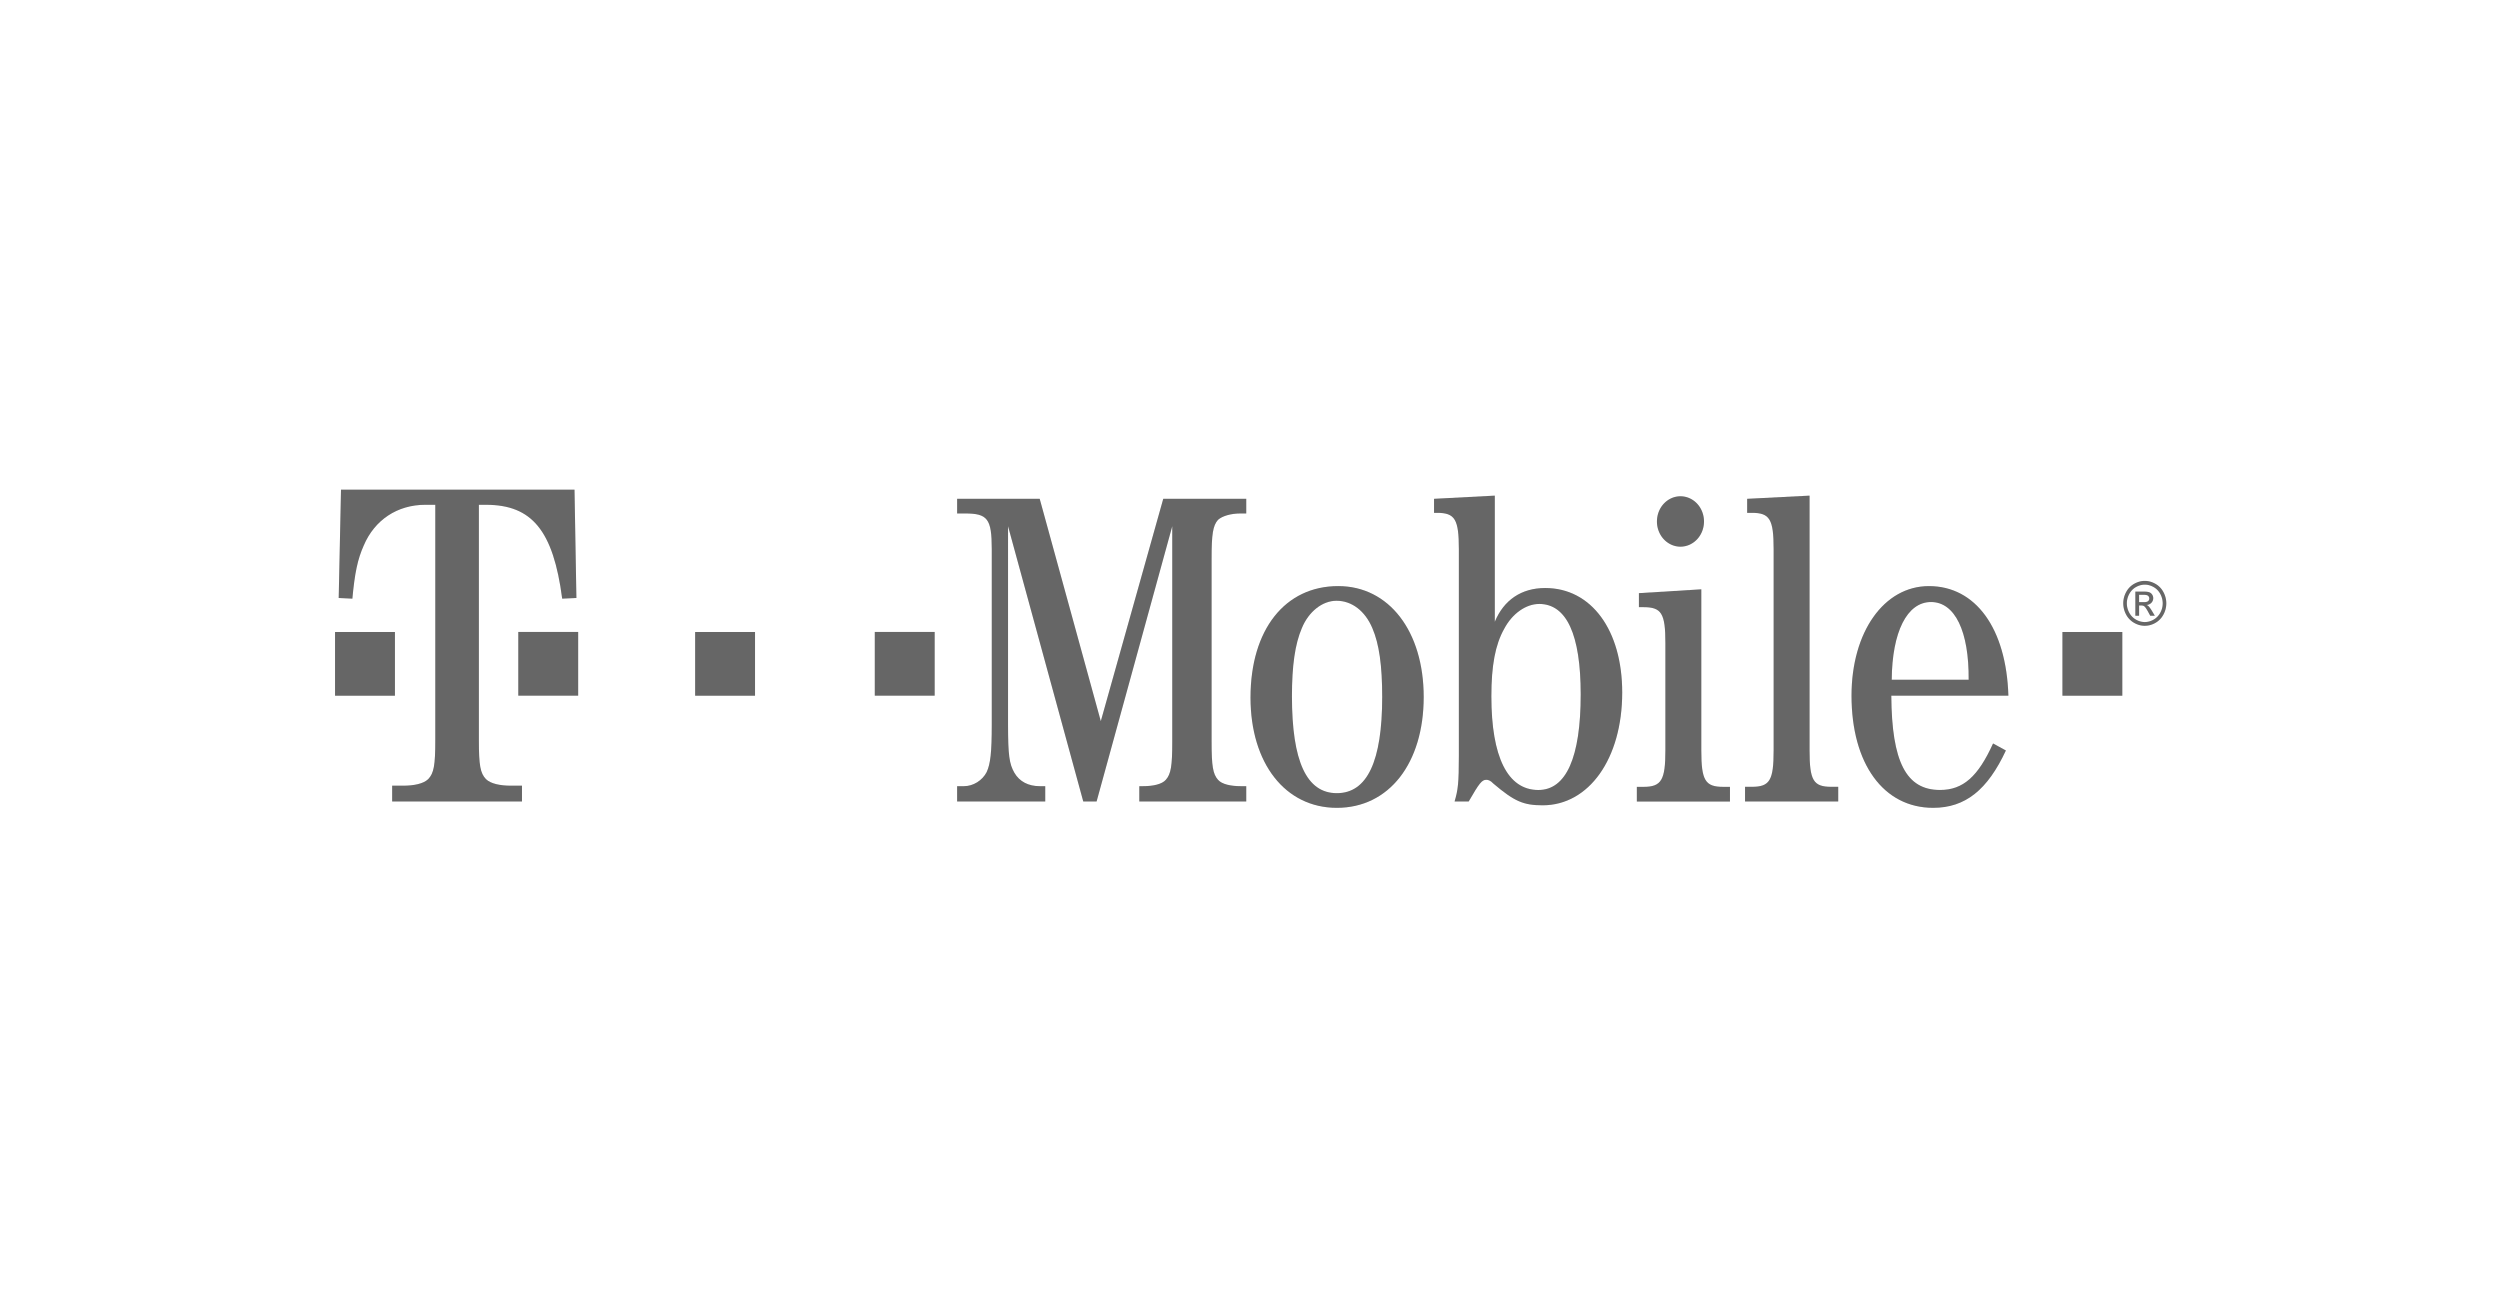 <?xml version="1.0" encoding="UTF-8"?> <svg xmlns="http://www.w3.org/2000/svg" xmlns:xlink="http://www.w3.org/1999/xlink" xmlns:v="https://vecta.io/nano" width="194" height="100" fill="none"><style><![CDATA[.B{fill:#7f7f7f}.C{fill:#000}.D{fill-opacity:.2}]]></style><use xlink:href="#B" class="B"></use><use xlink:href="#B" class="C D"></use><use xlink:href="#C" class="B"></use><use xlink:href="#C" class="C D"></use><use xlink:href="#C" x="-92.162" y="-0.004" class="B"></use><use xlink:href="#C" x="-92.162" y="-0.004" class="C D"></use><use xlink:href="#C" x="-106.102" class="B"></use><use xlink:href="#C" x="-106.102" class="C D"></use><use xlink:href="#C" x="-119.826" y="-0.004" class="B"></use><use xlink:href="#C" x="-119.826" y="-0.004" class="C D"></use><path d="M30.647 49.043H26v4.944h4.647v-4.944z" class="B"></path><path d="M30.647 49.043H26v4.944h4.647v-4.944z" class="C D"></path><use xlink:href="#D" class="B"></use><use xlink:href="#D" class="C D"></use><use xlink:href="#E" class="B"></use><use xlink:href="#E" class="C D"></use><use xlink:href="#F" class="B"></use><use xlink:href="#F" class="C D"></use><use xlink:href="#G" class="B"></use><use xlink:href="#G" class="C D"></use><use xlink:href="#H" class="B"></use><use xlink:href="#H" class="C D"></use><use xlink:href="#I" class="B"></use><use xlink:href="#I" class="C D"></use><use xlink:href="#J" class="B"></use><use xlink:href="#J" class="C D"></use><use xlink:href="#K" class="B"></use><use xlink:href="#K" class="C D"></use><defs><path id="B" d="M132.23 40.466a2.07 2.07 0 0 1-.139.748 1.96 1.96 0 0 1-.395.634c-.17.181-.371.325-.593.424a1.72 1.72 0 0 1-.699.149c-.24 0-.477-.051-.699-.149a1.83 1.83 0 0 1-.592-.424c-.17-.181-.304-.397-.396-.634s-.139-.491-.138-.748.047-.511.138-.748.226-.453.396-.634a1.83 1.83 0 0 1 .592-.424c.222-.098.459-.149.699-.149a1.72 1.72 0 0 1 .699.149c.222.098.423.242.593.424s.304.397.395.634a2.07 2.07 0 0 1 .139.748z"></path><path id="C" d="M164.692 49.043h-4.647v4.944h4.647v-4.944z"></path><path id="D" d="M37.161 39.172h.551c3.561 0 5.221 1.986 5.914 7.283l1.103-.051L44.582 38h-18.12l-.179 8.404 1.061.051c.184-1.986.404-3.056.883-4.126.846-1.987 2.61-3.158 4.779-3.158h.772v18.285c0 1.935-.11 2.547-.551 3.005-.368.357-1.103.509-1.949.509h-.846v1.222h10.074v-1.222h-.851c-.84 0-1.581-.153-1.943-.509-.441-.458-.551-1.07-.551-3.005V39.172"></path><path id="E" d="M85.096 62.193l5.871-21.36v16.762c0 1.829-.1 2.472-.498 2.917-.299.346-.992.495-1.76.495h-.299v1.186h8.299v-1.186h-.432c-.763 0-1.46-.148-1.759-.495-.399-.445-.498-1.088-.498-2.917V43.306c0-1.83.099-2.522.498-2.967.332-.297.996-.495 1.759-.495h.432v-1.137h-6.44l-4.847 17.256-4.742-17.256h-6.407v1.137h.597c1.76 0 2.091.396 2.091 2.769V56.21c0 2.175-.1 3.066-.398 3.709-.332.643-1.034 1.088-1.759 1.088h-.531v1.186h6.838v-1.186h-.431c-.863 0-1.56-.346-1.963-1.038-.394-.692-.493-1.335-.493-3.758V40.834l5.837 21.359h1.034"></path><path id="F" d="M103.845 45.481c-4.116 0-6.805 3.362-6.805 8.653 0 5.093 2.689 8.554 6.701 8.554 4.049 0 6.738-3.461 6.738-8.603 0-5.093-2.689-8.604-6.634-8.604zm-.133 1.137c1.19 0 2.219.791 2.784 2.126.531 1.236.763 2.917.763 5.34 0 4.993-1.162 7.466-3.518 7.466s-3.486-2.472-3.486-7.515c0-2.373.237-4.054.768-5.29.527-1.285 1.594-2.126 2.689-2.126z"></path><path id="G" d="M115.996 38.461l-4.714.247v1.088h.227c1.395 0 1.698.495 1.698 2.818v16.069c0 2.077-.066 2.621-.332 3.511h1.096c.825-1.434 1.029-1.681 1.361-1.681.161 0 .322.049.559.297 1.631 1.384 2.328 1.681 3.822 1.681 3.58 0 6.17-3.609 6.17-8.752 0-4.846-2.395-8.109-5.975-8.109-1.859 0-3.215.939-3.912 2.62v-9.79zm3.442 8.405c2.13 0 3.225 2.373 3.225 7.021 0 4.895-1.129 7.417-3.286 7.417-2.39 0-3.647-2.571-3.647-7.268 0-2.373.299-4.005.996-5.241.626-1.186 1.693-1.928 2.712-1.928z"></path><path id="H" d="M132.022 45.731l-4.842.297v1.088h.366c1.389 0 1.688.494 1.688 2.769v8.356c0 2.275-.299 2.819-1.688 2.819h-.527v1.137h7.227v-1.137h-.521c-1.399 0-1.703-.495-1.703-2.819V45.731"></path><path id="I" d="M140.422 38.461l-4.842.247v1.088h.361c1.394 0 1.693.495 1.693 2.818v15.624c0 2.324-.299 2.819-1.693 2.819h-.526v1.137h7.231v-1.137h-.531c-1.399 0-1.693-.495-1.693-2.819V38.461z"></path><path id="J" d="M155.851 53.985c-.162-5.241-2.552-8.504-6.165-8.504-3.49 0-6.008 3.56-6.008 8.504 0 5.29 2.485 8.702 6.335 8.702 2.49 0 4.216-1.385 5.644-4.45l-.996-.544c-1.162 2.571-2.324 3.609-4.117 3.609-2.622 0-3.745-2.175-3.779-7.318h9.086zm-9.053-1.236c.029-3.708 1.185-6.032 3.049-6.032 1.859 0 2.954 2.274 2.921 6.032h-5.97z"></path><path id="K" d="M166.436 45.078c.28 0 .554.075.821.225a1.57 1.57 0 0 1 .624.644 1.83 1.83 0 0 1 .224.874 1.82 1.82 0 0 1-.221.865c-.146.277-.353.492-.617.645a1.64 1.64 0 0 1-.832.23c-.289 0-.566-.076-.831-.23a1.59 1.59 0 0 1-.619-.645 1.82 1.82 0 0 1 .003-1.739 1.58 1.58 0 0 1 .625-.644c.269-.15.542-.225.823-.225zm0 .29c-.235 0-.463.063-.685.188s-.395.304-.521.537-.187.476-.187.727.061.491.184.721a1.34 1.34 0 0 0 .516.537c.222.129.453.193.693.193a1.36 1.36 0 0 0 .692-.193c.221-.128.392-.307.515-.537s.183-.47.183-.721a1.53 1.53 0 0 0-.186-.727 1.32 1.32 0 0 0-.521-.537c-.223-.125-.45-.188-.683-.188zm-.733 2.413v-1.874h.619c.211 0 .364.017.458.052s.171.095.227.181.084.178.084.275a.51.51 0 0 1-.141.358.55.55 0 0 1-.374.171.49.49 0 0 1 .153.099c.072.074.161.198.266.371l.219.367h-.355l-.161-.296c-.125-.231-.226-.376-.302-.435-.053-.044-.13-.065-.232-.065h-.171v.796h-.29 0zm.29-1.053h.354c.168 0 .284-.026.345-.079a.26.26 0 0 0 .092-.209c0-.056-.014-.106-.044-.15s-.07-.077-.124-.099a.88.88 0 0 0-.292-.032h-.331v.568z"></path></defs></svg> 